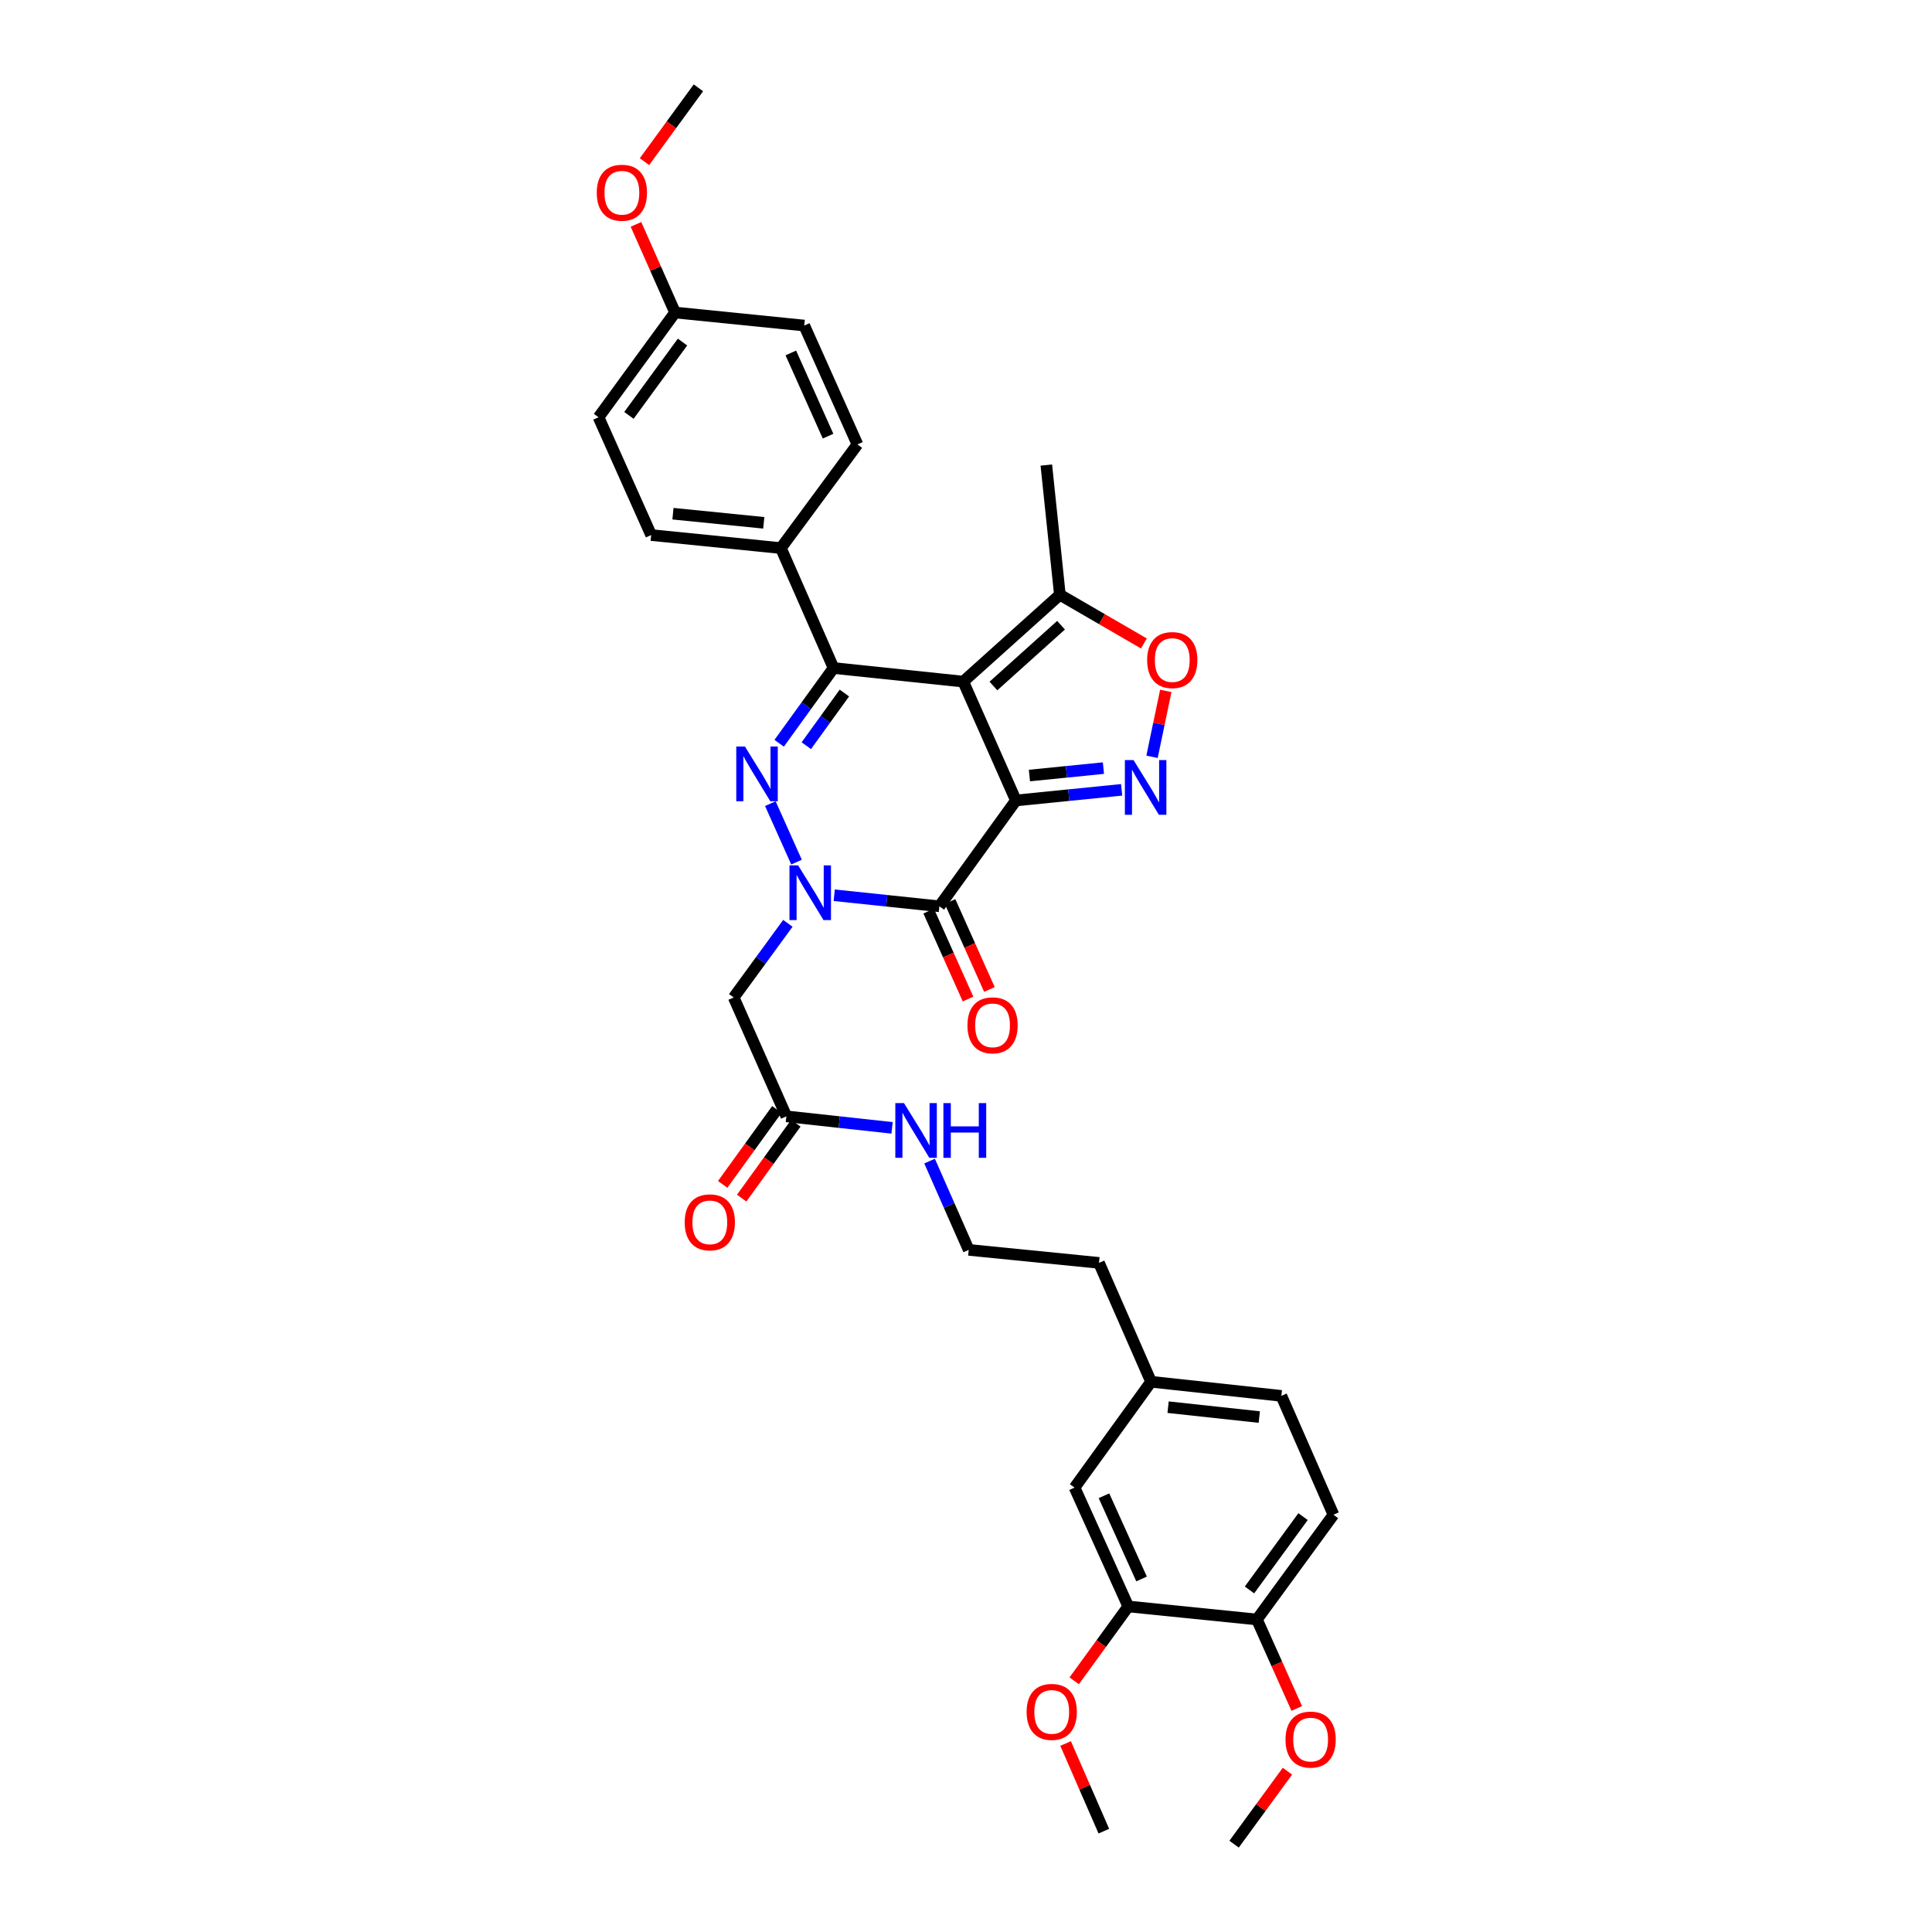 <?xml version='1.0' encoding='iso-8859-1'?>
<svg version='1.1' baseProfile='full'
              xmlns='http://www.w3.org/2000/svg'
                      xmlns:rdkit='http://www.rdkit.org/xml'
                      xmlns:xlink='http://www.w3.org/1999/xlink'
                  xml:space='preserve'
width='1000px' height='1000px' viewBox='0 0 1000 1000'>
<!-- END OF HEADER -->
<rect style='opacity:1.0;fill:#FFFFFF;stroke:none' width='1000' height='1000' x='0' y='0'> </rect>
<path class='bond-0' d='M 525.834,414.316 L 498.576,352.798' style='fill:none;fill-rule:evenodd;stroke:#000000;stroke-width:6px;stroke-linecap:butt;stroke-linejoin:miter;stroke-opacity:1' />
<path class='bond-3' d='M 525.834,414.316 L 486.217,469.103' style='fill:none;fill-rule:evenodd;stroke:#000000;stroke-width:6px;stroke-linecap:butt;stroke-linejoin:miter;stroke-opacity:1' />
<path class='bond-5' d='M 525.834,414.316 L 553.193,411.568' style='fill:none;fill-rule:evenodd;stroke:#000000;stroke-width:6px;stroke-linecap:butt;stroke-linejoin:miter;stroke-opacity:1' />
<path class='bond-5' d='M 553.193,411.568 L 580.552,408.819' style='fill:none;fill-rule:evenodd;stroke:#0000FF;stroke-width:6px;stroke-linecap:butt;stroke-linejoin:miter;stroke-opacity:1' />
<path class='bond-5' d='M 532.829,401.423 L 551.981,399.499' style='fill:none;fill-rule:evenodd;stroke:#000000;stroke-width:6px;stroke-linecap:butt;stroke-linejoin:miter;stroke-opacity:1' />
<path class='bond-5' d='M 551.981,399.499 L 571.132,397.575' style='fill:none;fill-rule:evenodd;stroke:#0000FF;stroke-width:6px;stroke-linecap:butt;stroke-linejoin:miter;stroke-opacity:1' />
<path class='bond-4' d='M 498.576,352.798 L 431.444,345.769' style='fill:none;fill-rule:evenodd;stroke:#000000;stroke-width:6px;stroke-linecap:butt;stroke-linejoin:miter;stroke-opacity:1' />
<path class='bond-8' d='M 498.576,352.798 L 548.591,307.843' style='fill:none;fill-rule:evenodd;stroke:#000000;stroke-width:6px;stroke-linecap:butt;stroke-linejoin:miter;stroke-opacity:1' />
<path class='bond-8' d='M 514.186,355.076 L 549.197,323.608' style='fill:none;fill-rule:evenodd;stroke:#000000;stroke-width:6px;stroke-linecap:butt;stroke-linejoin:miter;stroke-opacity:1' />
<path class='bond-1' d='M 431.795,463.38 L 459.006,466.241' style='fill:none;fill-rule:evenodd;stroke:#0000FF;stroke-width:6px;stroke-linecap:butt;stroke-linejoin:miter;stroke-opacity:1' />
<path class='bond-1' d='M 459.006,466.241 L 486.217,469.103' style='fill:none;fill-rule:evenodd;stroke:#000000;stroke-width:6px;stroke-linecap:butt;stroke-linejoin:miter;stroke-opacity:1' />
<path class='bond-2' d='M 412.281,446.229 L 398.732,415.967' style='fill:none;fill-rule:evenodd;stroke:#0000FF;stroke-width:6px;stroke-linecap:butt;stroke-linejoin:miter;stroke-opacity:1' />
<path class='bond-6' d='M 407.801,477.913 L 393.779,497.104' style='fill:none;fill-rule:evenodd;stroke:#0000FF;stroke-width:6px;stroke-linecap:butt;stroke-linejoin:miter;stroke-opacity:1' />
<path class='bond-6' d='M 393.779,497.104 L 379.757,516.294' style='fill:none;fill-rule:evenodd;stroke:#000000;stroke-width:6px;stroke-linecap:butt;stroke-linejoin:miter;stroke-opacity:1' />
<path class='bond-35' d='M 403.293,384.705 L 417.368,365.237' style='fill:none;fill-rule:evenodd;stroke:#0000FF;stroke-width:6px;stroke-linecap:butt;stroke-linejoin:miter;stroke-opacity:1' />
<path class='bond-35' d='M 417.368,365.237 L 431.444,345.769' style='fill:none;fill-rule:evenodd;stroke:#000000;stroke-width:6px;stroke-linecap:butt;stroke-linejoin:miter;stroke-opacity:1' />
<path class='bond-35' d='M 417.345,385.972 L 427.198,372.344' style='fill:none;fill-rule:evenodd;stroke:#0000FF;stroke-width:6px;stroke-linecap:butt;stroke-linejoin:miter;stroke-opacity:1' />
<path class='bond-35' d='M 427.198,372.344 L 437.051,358.716' style='fill:none;fill-rule:evenodd;stroke:#000000;stroke-width:6px;stroke-linecap:butt;stroke-linejoin:miter;stroke-opacity:1' />
<path class='bond-11' d='M 480.681,471.58 L 490.864,494.34' style='fill:none;fill-rule:evenodd;stroke:#000000;stroke-width:6px;stroke-linecap:butt;stroke-linejoin:miter;stroke-opacity:1' />
<path class='bond-11' d='M 490.864,494.34 L 501.047,517.1' style='fill:none;fill-rule:evenodd;stroke:#FF0000;stroke-width:6px;stroke-linecap:butt;stroke-linejoin:miter;stroke-opacity:1' />
<path class='bond-11' d='M 491.753,466.626 L 501.936,489.386' style='fill:none;fill-rule:evenodd;stroke:#000000;stroke-width:6px;stroke-linecap:butt;stroke-linejoin:miter;stroke-opacity:1' />
<path class='bond-11' d='M 501.936,489.386 L 512.12,512.146' style='fill:none;fill-rule:evenodd;stroke:#FF0000;stroke-width:6px;stroke-linecap:butt;stroke-linejoin:miter;stroke-opacity:1' />
<path class='bond-10' d='M 431.444,345.769 L 404.185,283.691' style='fill:none;fill-rule:evenodd;stroke:#000000;stroke-width:6px;stroke-linecap:butt;stroke-linejoin:miter;stroke-opacity:1' />
<path class='bond-7' d='M 596.288,391.725 L 599.849,374.665' style='fill:none;fill-rule:evenodd;stroke:#0000FF;stroke-width:6px;stroke-linecap:butt;stroke-linejoin:miter;stroke-opacity:1' />
<path class='bond-7' d='M 599.849,374.665 L 603.411,357.605' style='fill:none;fill-rule:evenodd;stroke:#FF0000;stroke-width:6px;stroke-linecap:butt;stroke-linejoin:miter;stroke-opacity:1' />
<path class='bond-9' d='M 379.757,516.294 L 407.016,577.813' style='fill:none;fill-rule:evenodd;stroke:#000000;stroke-width:6px;stroke-linecap:butt;stroke-linejoin:miter;stroke-opacity:1' />
<path class='bond-34' d='M 592.079,333.054 L 570.335,320.448' style='fill:none;fill-rule:evenodd;stroke:#FF0000;stroke-width:6px;stroke-linecap:butt;stroke-linejoin:miter;stroke-opacity:1' />
<path class='bond-34' d='M 570.335,320.448 L 548.591,307.843' style='fill:none;fill-rule:evenodd;stroke:#000000;stroke-width:6px;stroke-linecap:butt;stroke-linejoin:miter;stroke-opacity:1' />
<path class='bond-28' d='M 548.591,307.843 L 541.576,240.711' style='fill:none;fill-rule:evenodd;stroke:#000000;stroke-width:6px;stroke-linecap:butt;stroke-linejoin:miter;stroke-opacity:1' />
<path class='bond-15' d='M 402.101,574.259 L 388.081,593.647' style='fill:none;fill-rule:evenodd;stroke:#000000;stroke-width:6px;stroke-linecap:butt;stroke-linejoin:miter;stroke-opacity:1' />
<path class='bond-15' d='M 388.081,593.647 L 374.061,613.035' style='fill:none;fill-rule:evenodd;stroke:#FF0000;stroke-width:6px;stroke-linecap:butt;stroke-linejoin:miter;stroke-opacity:1' />
<path class='bond-15' d='M 411.93,581.367 L 397.91,600.755' style='fill:none;fill-rule:evenodd;stroke:#000000;stroke-width:6px;stroke-linecap:butt;stroke-linejoin:miter;stroke-opacity:1' />
<path class='bond-15' d='M 397.91,600.755 L 383.89,620.143' style='fill:none;fill-rule:evenodd;stroke:#FF0000;stroke-width:6px;stroke-linecap:butt;stroke-linejoin:miter;stroke-opacity:1' />
<path class='bond-18' d='M 407.016,577.813 L 434.374,580.795' style='fill:none;fill-rule:evenodd;stroke:#000000;stroke-width:6px;stroke-linecap:butt;stroke-linejoin:miter;stroke-opacity:1' />
<path class='bond-18' d='M 434.374,580.795 L 461.732,583.777' style='fill:none;fill-rule:evenodd;stroke:#0000FF;stroke-width:6px;stroke-linecap:butt;stroke-linejoin:miter;stroke-opacity:1' />
<path class='bond-16' d='M 404.185,283.691 L 337.04,276.946' style='fill:none;fill-rule:evenodd;stroke:#000000;stroke-width:6px;stroke-linecap:butt;stroke-linejoin:miter;stroke-opacity:1' />
<path class='bond-16' d='M 395.326,270.61 L 348.324,265.889' style='fill:none;fill-rule:evenodd;stroke:#000000;stroke-width:6px;stroke-linecap:butt;stroke-linejoin:miter;stroke-opacity:1' />
<path class='bond-17' d='M 404.185,283.691 L 443.803,230.03' style='fill:none;fill-rule:evenodd;stroke:#000000;stroke-width:6px;stroke-linecap:butt;stroke-linejoin:miter;stroke-opacity:1' />
<path class='bond-12' d='M 583.99,831.495 L 556.192,769.97' style='fill:none;fill-rule:evenodd;stroke:#000000;stroke-width:6px;stroke-linecap:butt;stroke-linejoin:miter;stroke-opacity:1' />
<path class='bond-12' d='M 590.874,817.272 L 571.416,774.204' style='fill:none;fill-rule:evenodd;stroke:#000000;stroke-width:6px;stroke-linecap:butt;stroke-linejoin:miter;stroke-opacity:1' />
<path class='bond-23' d='M 583.99,831.495 L 569.999,850.741' style='fill:none;fill-rule:evenodd;stroke:#000000;stroke-width:6px;stroke-linecap:butt;stroke-linejoin:miter;stroke-opacity:1' />
<path class='bond-23' d='M 569.999,850.741 L 556.007,869.987' style='fill:none;fill-rule:evenodd;stroke:#FF0000;stroke-width:6px;stroke-linecap:butt;stroke-linejoin:miter;stroke-opacity:1' />
<path class='bond-37' d='M 583.99,831.495 L 650.583,838.241' style='fill:none;fill-rule:evenodd;stroke:#000000;stroke-width:6px;stroke-linecap:butt;stroke-linejoin:miter;stroke-opacity:1' />
<path class='bond-13' d='M 650.583,838.241 L 690.193,784.02' style='fill:none;fill-rule:evenodd;stroke:#000000;stroke-width:6px;stroke-linecap:butt;stroke-linejoin:miter;stroke-opacity:1' />
<path class='bond-13' d='M 646.73,822.952 L 674.457,784.998' style='fill:none;fill-rule:evenodd;stroke:#000000;stroke-width:6px;stroke-linecap:butt;stroke-linejoin:miter;stroke-opacity:1' />
<path class='bond-26' d='M 650.583,838.241 L 660.895,861.273' style='fill:none;fill-rule:evenodd;stroke:#000000;stroke-width:6px;stroke-linecap:butt;stroke-linejoin:miter;stroke-opacity:1' />
<path class='bond-26' d='M 660.895,861.273 L 671.207,884.304' style='fill:none;fill-rule:evenodd;stroke:#FF0000;stroke-width:6px;stroke-linecap:butt;stroke-linejoin:miter;stroke-opacity:1' />
<path class='bond-14' d='M 556.192,769.97 L 595.796,715.197' style='fill:none;fill-rule:evenodd;stroke:#000000;stroke-width:6px;stroke-linecap:butt;stroke-linejoin:miter;stroke-opacity:1' />
<path class='bond-24' d='M 337.04,276.946 L 309.802,215.98' style='fill:none;fill-rule:evenodd;stroke:#000000;stroke-width:6px;stroke-linecap:butt;stroke-linejoin:miter;stroke-opacity:1' />
<path class='bond-25' d='M 443.803,230.03 L 416.275,168.505' style='fill:none;fill-rule:evenodd;stroke:#000000;stroke-width:6px;stroke-linecap:butt;stroke-linejoin:miter;stroke-opacity:1' />
<path class='bond-25' d='M 428.601,225.755 L 409.332,182.688' style='fill:none;fill-rule:evenodd;stroke:#000000;stroke-width:6px;stroke-linecap:butt;stroke-linejoin:miter;stroke-opacity:1' />
<path class='bond-27' d='M 481.148,600.98 L 491.277,623.956' style='fill:none;fill-rule:evenodd;stroke:#0000FF;stroke-width:6px;stroke-linecap:butt;stroke-linejoin:miter;stroke-opacity:1' />
<path class='bond-27' d='M 491.277,623.956 L 501.406,646.933' style='fill:none;fill-rule:evenodd;stroke:#000000;stroke-width:6px;stroke-linecap:butt;stroke-linejoin:miter;stroke-opacity:1' />
<path class='bond-19' d='M 690.193,784.02 L 663.225,722.502' style='fill:none;fill-rule:evenodd;stroke:#000000;stroke-width:6px;stroke-linecap:butt;stroke-linejoin:miter;stroke-opacity:1' />
<path class='bond-20' d='M 595.796,715.197 L 568.834,653.665' style='fill:none;fill-rule:evenodd;stroke:#000000;stroke-width:6px;stroke-linecap:butt;stroke-linejoin:miter;stroke-opacity:1' />
<path class='bond-22' d='M 595.796,715.197 L 663.225,722.502' style='fill:none;fill-rule:evenodd;stroke:#000000;stroke-width:6px;stroke-linecap:butt;stroke-linejoin:miter;stroke-opacity:1' />
<path class='bond-22' d='M 604.604,728.352 L 651.804,733.465' style='fill:none;fill-rule:evenodd;stroke:#000000;stroke-width:6px;stroke-linecap:butt;stroke-linejoin:miter;stroke-opacity:1' />
<path class='bond-21' d='M 349.412,161.759 L 416.275,168.505' style='fill:none;fill-rule:evenodd;stroke:#000000;stroke-width:6px;stroke-linecap:butt;stroke-linejoin:miter;stroke-opacity:1' />
<path class='bond-29' d='M 349.412,161.759 L 339.297,138.946' style='fill:none;fill-rule:evenodd;stroke:#000000;stroke-width:6px;stroke-linecap:butt;stroke-linejoin:miter;stroke-opacity:1' />
<path class='bond-29' d='M 339.297,138.946 L 329.182,116.133' style='fill:none;fill-rule:evenodd;stroke:#FF0000;stroke-width:6px;stroke-linecap:butt;stroke-linejoin:miter;stroke-opacity:1' />
<path class='bond-36' d='M 349.412,161.759 L 309.802,215.98' style='fill:none;fill-rule:evenodd;stroke:#000000;stroke-width:6px;stroke-linecap:butt;stroke-linejoin:miter;stroke-opacity:1' />
<path class='bond-36' d='M 353.265,177.048 L 325.538,215.002' style='fill:none;fill-rule:evenodd;stroke:#000000;stroke-width:6px;stroke-linecap:butt;stroke-linejoin:miter;stroke-opacity:1' />
<path class='bond-31' d='M 551.55,902.438 L 561.449,925.119' style='fill:none;fill-rule:evenodd;stroke:#FF0000;stroke-width:6px;stroke-linecap:butt;stroke-linejoin:miter;stroke-opacity:1' />
<path class='bond-31' d='M 561.449,925.119 L 571.348,947.8' style='fill:none;fill-rule:evenodd;stroke:#000000;stroke-width:6px;stroke-linecap:butt;stroke-linejoin:miter;stroke-opacity:1' />
<path class='bond-32' d='M 666.369,916.764 L 652.566,935.655' style='fill:none;fill-rule:evenodd;stroke:#FF0000;stroke-width:6px;stroke-linecap:butt;stroke-linejoin:miter;stroke-opacity:1' />
<path class='bond-32' d='M 652.566,935.655 L 638.763,954.545' style='fill:none;fill-rule:evenodd;stroke:#000000;stroke-width:6px;stroke-linecap:butt;stroke-linejoin:miter;stroke-opacity:1' />
<path class='bond-30' d='M 501.406,646.933 L 568.834,653.665' style='fill:none;fill-rule:evenodd;stroke:#000000;stroke-width:6px;stroke-linecap:butt;stroke-linejoin:miter;stroke-opacity:1' />
<path class='bond-33' d='M 333.574,83.676 L 347.538,64.565' style='fill:none;fill-rule:evenodd;stroke:#FF0000;stroke-width:6px;stroke-linecap:butt;stroke-linejoin:miter;stroke-opacity:1' />
<path class='bond-33' d='M 347.538,64.565 L 361.502,45.455' style='fill:none;fill-rule:evenodd;stroke:#000000;stroke-width:6px;stroke-linecap:butt;stroke-linejoin:miter;stroke-opacity:1' />
<path  class='atom-2' d='M 413.114 447.914
L 422.394 462.914
Q 423.314 464.394, 424.794 467.074
Q 426.274 469.754, 426.354 469.914
L 426.354 447.914
L 430.114 447.914
L 430.114 476.234
L 426.234 476.234
L 416.274 459.834
Q 415.114 457.914, 413.874 455.714
Q 412.674 453.514, 412.314 452.834
L 412.314 476.234
L 408.634 476.234
L 408.634 447.914
L 413.114 447.914
' fill='#0000FF'/>
<path  class='atom-3' d='M 385.573 386.396
L 394.853 401.396
Q 395.773 402.876, 397.253 405.556
Q 398.733 408.236, 398.813 408.396
L 398.813 386.396
L 402.573 386.396
L 402.573 414.716
L 398.693 414.716
L 388.733 398.316
Q 387.573 396.396, 386.333 394.196
Q 385.133 391.996, 384.773 391.316
L 384.773 414.716
L 381.093 414.716
L 381.093 386.396
L 385.573 386.396
' fill='#0000FF'/>
<path  class='atom-6' d='M 586.719 393.411
L 595.999 408.411
Q 596.919 409.891, 598.399 412.571
Q 599.879 415.251, 599.959 415.411
L 599.959 393.411
L 603.719 393.411
L 603.719 421.731
L 599.839 421.731
L 589.879 405.331
Q 588.719 403.411, 587.479 401.211
Q 586.279 399.011, 585.919 398.331
L 585.919 421.731
L 582.239 421.731
L 582.239 393.411
L 586.719 393.411
' fill='#0000FF'/>
<path  class='atom-8' d='M 593.76 341.644
Q 593.76 334.844, 597.12 331.044
Q 600.48 327.244, 606.76 327.244
Q 613.04 327.244, 616.4 331.044
Q 619.76 334.844, 619.76 341.644
Q 619.76 348.524, 616.36 352.444
Q 612.96 356.324, 606.76 356.324
Q 600.52 356.324, 597.12 352.444
Q 593.76 348.564, 593.76 341.644
M 606.76 353.124
Q 611.08 353.124, 613.4 350.244
Q 615.76 347.324, 615.76 341.644
Q 615.76 336.084, 613.4 333.284
Q 611.08 330.444, 606.76 330.444
Q 602.44 330.444, 600.08 333.244
Q 597.76 336.044, 597.76 341.644
Q 597.76 347.364, 600.08 350.244
Q 602.44 353.124, 606.76 353.124
' fill='#FF0000'/>
<path  class='atom-12' d='M 500.745 530.708
Q 500.745 523.908, 504.105 520.108
Q 507.465 516.308, 513.745 516.308
Q 520.025 516.308, 523.385 520.108
Q 526.745 523.908, 526.745 530.708
Q 526.745 537.588, 523.345 541.508
Q 519.945 545.388, 513.745 545.388
Q 507.505 545.388, 504.105 541.508
Q 500.745 537.628, 500.745 530.708
M 513.745 542.188
Q 518.065 542.188, 520.385 539.308
Q 522.745 536.388, 522.745 530.708
Q 522.745 525.148, 520.385 522.348
Q 518.065 519.508, 513.745 519.508
Q 509.425 519.508, 507.065 522.308
Q 504.745 525.108, 504.745 530.708
Q 504.745 536.428, 507.065 539.308
Q 509.425 542.188, 513.745 542.188
' fill='#FF0000'/>
<path  class='atom-16' d='M 354.398 632.679
Q 354.398 625.879, 357.758 622.079
Q 361.118 618.279, 367.398 618.279
Q 373.678 618.279, 377.038 622.079
Q 380.398 625.879, 380.398 632.679
Q 380.398 639.559, 376.998 643.479
Q 373.598 647.359, 367.398 647.359
Q 361.158 647.359, 357.758 643.479
Q 354.398 639.599, 354.398 632.679
M 367.398 644.159
Q 371.718 644.159, 374.038 641.279
Q 376.398 638.359, 376.398 632.679
Q 376.398 627.119, 374.038 624.319
Q 371.718 621.479, 367.398 621.479
Q 363.078 621.479, 360.718 624.279
Q 358.398 627.079, 358.398 632.679
Q 358.398 638.399, 360.718 641.279
Q 363.078 644.159, 367.398 644.159
' fill='#FF0000'/>
<path  class='atom-19' d='M 467.901 570.971
L 477.181 585.971
Q 478.101 587.451, 479.581 590.131
Q 481.061 592.811, 481.141 592.971
L 481.141 570.971
L 484.901 570.971
L 484.901 599.291
L 481.021 599.291
L 471.061 582.891
Q 469.901 580.971, 468.661 578.771
Q 467.461 576.571, 467.101 575.891
L 467.101 599.291
L 463.421 599.291
L 463.421 570.971
L 467.901 570.971
' fill='#0000FF'/>
<path  class='atom-19' d='M 488.301 570.971
L 492.141 570.971
L 492.141 583.011
L 506.621 583.011
L 506.621 570.971
L 510.461 570.971
L 510.461 599.291
L 506.621 599.291
L 506.621 586.211
L 492.141 586.211
L 492.141 599.291
L 488.301 599.291
L 488.301 570.971
' fill='#0000FF'/>
<path  class='atom-24' d='M 531.372 886.072
Q 531.372 879.272, 534.732 875.472
Q 538.092 871.672, 544.372 871.672
Q 550.652 871.672, 554.012 875.472
Q 557.372 879.272, 557.372 886.072
Q 557.372 892.952, 553.972 896.872
Q 550.572 900.752, 544.372 900.752
Q 538.132 900.752, 534.732 896.872
Q 531.372 892.992, 531.372 886.072
M 544.372 897.552
Q 548.692 897.552, 551.012 894.672
Q 553.372 891.752, 553.372 886.072
Q 553.372 880.512, 551.012 877.712
Q 548.692 874.872, 544.372 874.872
Q 540.052 874.872, 537.692 877.672
Q 535.372 880.472, 535.372 886.072
Q 535.372 891.792, 537.692 894.672
Q 540.052 897.552, 544.372 897.552
' fill='#FF0000'/>
<path  class='atom-27' d='M 665.38 900.405
Q 665.38 893.605, 668.74 889.805
Q 672.1 886.005, 678.38 886.005
Q 684.66 886.005, 688.02 889.805
Q 691.38 893.605, 691.38 900.405
Q 691.38 907.285, 687.98 911.205
Q 684.58 915.085, 678.38 915.085
Q 672.14 915.085, 668.74 911.205
Q 665.38 907.325, 665.38 900.405
M 678.38 911.885
Q 682.7 911.885, 685.02 909.005
Q 687.38 906.085, 687.38 900.405
Q 687.38 894.845, 685.02 892.045
Q 682.7 889.205, 678.38 889.205
Q 674.06 889.205, 671.7 892.005
Q 669.38 894.805, 669.38 900.405
Q 669.38 906.125, 671.7 909.005
Q 674.06 911.885, 678.38 911.885
' fill='#FF0000'/>
<path  class='atom-30' d='M 308.884 99.755
Q 308.884 92.955, 312.244 89.155
Q 315.604 85.355, 321.884 85.355
Q 328.164 85.355, 331.524 89.155
Q 334.884 92.955, 334.884 99.755
Q 334.884 106.635, 331.484 110.555
Q 328.084 114.435, 321.884 114.435
Q 315.644 114.435, 312.244 110.555
Q 308.884 106.675, 308.884 99.755
M 321.884 111.235
Q 326.204 111.235, 328.524 108.355
Q 330.884 105.435, 330.884 99.755
Q 330.884 94.195, 328.524 91.395
Q 326.204 88.555, 321.884 88.555
Q 317.564 88.555, 315.204 91.355
Q 312.884 94.155, 312.884 99.755
Q 312.884 105.475, 315.204 108.355
Q 317.564 111.235, 321.884 111.235
' fill='#FF0000'/>
</svg>

